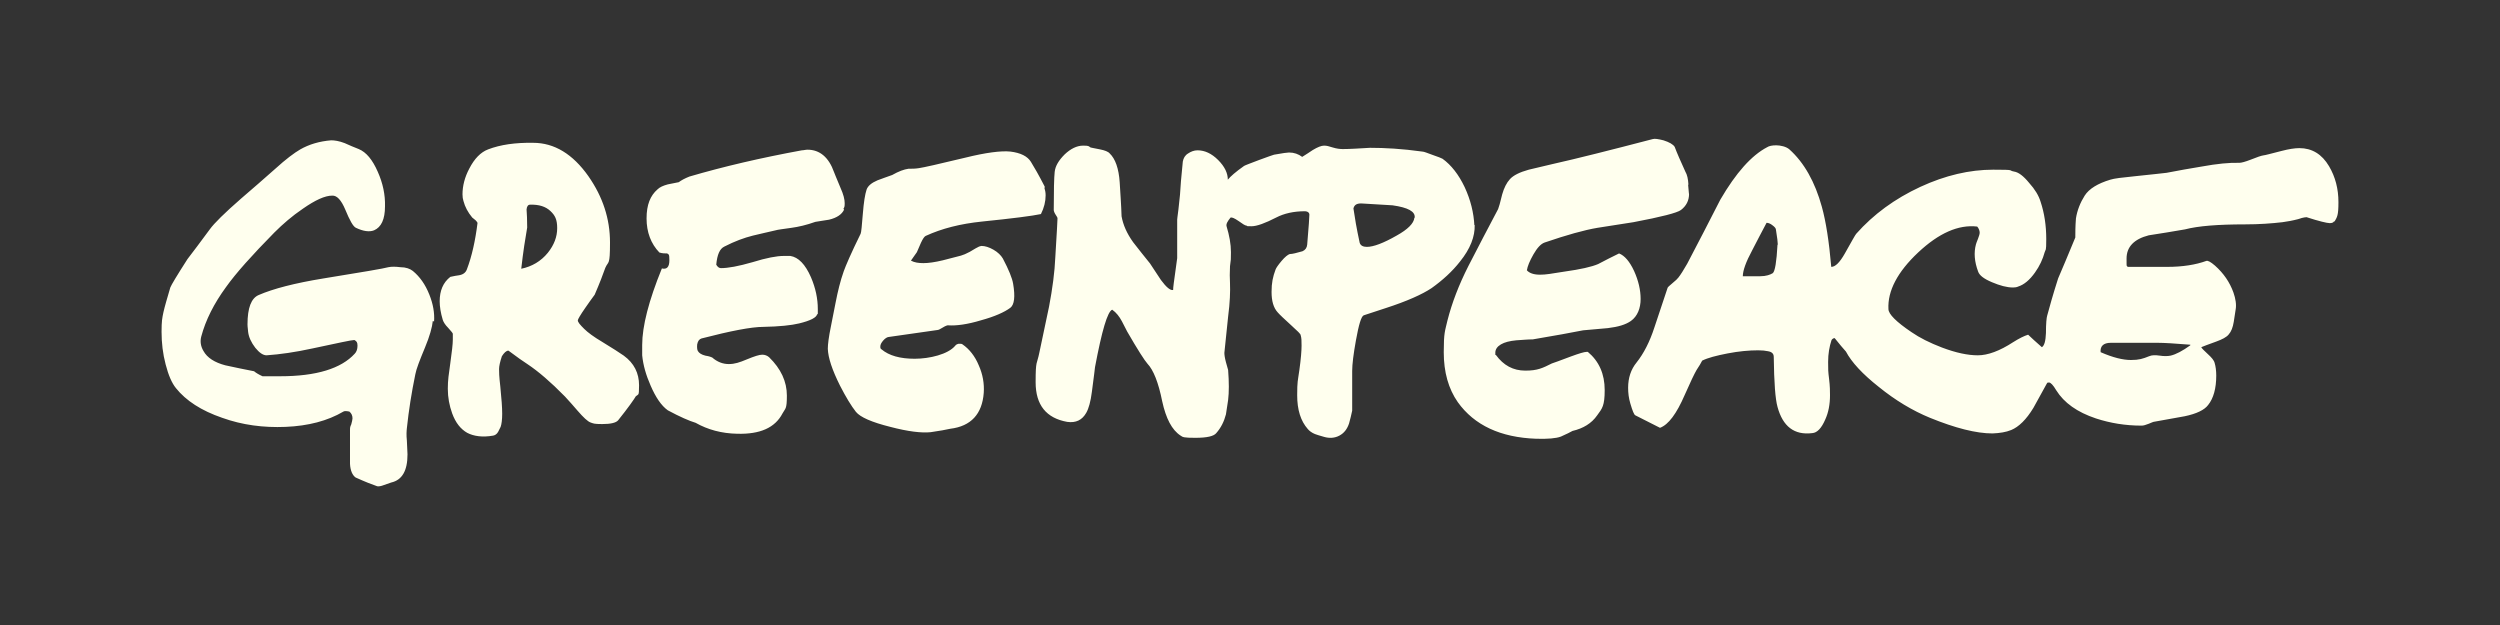 <?xml version="1.0" encoding="UTF-8"?>
<svg id="Capa_1" xmlns="http://www.w3.org/2000/svg" version="1.1" viewBox="0 0 800 200">
  <rect x="0" y="0" width="800" height="200" fill="#333333" stroke="none"/>
  <!-- Generator: Adobe Illustrator 29.3.1, SVG Export Plug-In . SVG Version: 2.1.0 Build 151)  -->
  <defs>
    <style>
      .st0 {
        fill: #ffe;
      }
    </style>
  </defs>
  <path class="st0" d="M138.5,102.7c-.2,2-1,4.9-2.5,8.5-1.7,4.1-2.8,6.9-3.1,8.6-1.2,5.8-2.1,11.5-2.7,17.2-.1.9-.2,2.2,0,4,.1,2.4.2,3.9.2,4.4,0,5.2-1.7,8.2-5.2,9l-2.3.8c-1,.4-1.8.5-2.2.4-1.5-.5-3.8-1.4-6.9-2.8-1-.7-1.7-2.2-1.8-4.4v-10.8c0-.6,0-1,.4-1.8.2-.8.4-1.5.4-1.9,0-.9-.3-1.6-1-2.2-1-.2-1.6-.2-1.9,0-5.1,3-11.3,4.6-18.5,4.9-7.1.3-13.9-.6-20.3-2.9-6.7-2.3-11.6-5.5-14.8-9.5-1.3-1.6-2.4-4.1-3.3-7.6-.9-3.4-1.3-6.9-1.3-10.4s.2-4.4.6-6.3c.4-1.8,1.2-4.5,2.2-7.9.3-.8,2.1-3.8,5.5-9.1,1.7-2.2,4.1-5.4,7.2-9.6,1.3-1.8,4.6-5.1,10-9.8,3.6-3.1,7.3-6.3,10.9-9.5,3.4-3.1,6.1-5.1,8-6.2,2.8-1.6,6.1-2.6,9.9-2.9,1,0,2.5.2,4.3.9,1.5.7,3,1.3,4.5,1.9,2.4,1,4.4,3.4,6.1,7.3,1.6,3.6,2.4,7.3,2.3,11,0,4.2-1.2,6.7-3.5,7.7-1.5.6-3.5.3-5.8-.8-.9-.4-2-2.4-3.4-5.8-1.3-3.1-2.7-4.6-4.2-4.5-2.3,0-5.4,1.4-9.4,4.2-3.4,2.3-6.4,4.9-9.1,7.6-7.1,7.2-12.3,13-15.5,17.5-3.8,5.2-6.5,10.5-7.9,15.8-.4,1.5-.2,3.1.7,4.6,1.2,2.2,3.6,3.7,7,4.6,3.1.7,6.2,1.3,9.2,1.9.6.5,1.4,1,2.7,1.6h5.7c11.6,0,19.5-2.5,23.8-7.2.6-.6.9-1.5.9-2.6s-.3-1.4-1-1.8c-.9,0-5.4,1-13.4,2.7-5.5,1.2-10.4,1.9-14.7,2.2-1.1,0-2.3-.8-3.6-2.4-1.3-1.7-2.1-3.4-2.3-5.1,0-.6-.2-1.4-.2-2.4,0-5.3,1.2-8.4,3.6-9.4,4.6-2,11.5-3.8,20.7-5.3,12.4-2,19.4-3.2,20.8-3.6,1-.2,2.2-.2,3.8,0,1.8,0,3.1.5,4,1.2,2.2,1.8,4,4.3,5.3,7.6,1.2,3,1.7,5.9,1.5,8.6l-.4-.2ZM203.6,126.6c-.7,1.2-2.6,3.9-5.8,7.9-.7.8-2.4,1.2-5.1,1.2s-2.8-.2-3.7-.5-2.3-1.6-4.2-3.8c-1.3-1.5-2.6-3-4-4.5-4.6-4.7-8.6-8.1-11.9-10.3-1.4-.9-3.4-2.3-6.2-4.4-.7,0-1.4.7-2.1,1.8-.6,1.8-.9,3.2-.9,4.1s0,2.2.4,5.6c.4,3.9.6,6.8.6,8.7s-.2,3.4-.5,4.2l-.8,1.6c-.4.7-1,1.1-1.6,1.2-3.4.6-6.2.2-8.3-.9-2.1-1.2-3.7-3.2-4.8-6.2-.9-2.5-1.4-5.1-1.4-7.9s.3-4.6.8-8.2.8-6.1.8-7.5v-1.9c0-.2-.6-.9-1.5-1.9-1-1-1.5-1.9-1.7-2.5-.7-2.3-1-4.3-1-6,0-3.4,1.1-6,3.4-7.8.2,0,1.1-.3,2.7-.5,1.3-.2,2.2-.8,2.6-1.9,1.6-4.2,2.7-9.2,3.4-14.8,0-.2-.2-.5-.6-.9l-1.1-.9c-1.4-1.7-2.3-3.4-2.8-5.3-.2-.6-.3-1.3-.3-2.1,0-2.7.7-5.5,2.2-8.3,1.6-3.1,3.6-5.2,6-6.1,3.9-1.5,8.7-2.2,14.4-2.1,6.8,0,12.7,3.6,17.7,10.7,4.6,6.6,6.9,13.6,6.9,21.2s-.5,5.8-1.5,8.1c-.7,2-1.8,4.9-3.4,8.6-1,1.4-2,2.7-3,4.2-1.6,2.3-2.4,3.7-2.4,4,0,.6.7,1.4,2,2.7,1.2,1.2,3.1,2.6,5.8,4.2,3.3,2,5.6,3.5,6.9,4.4,3.3,2.4,4.9,5.6,4.9,9.5s-.3,2.5-.8,3.5v-.2ZM169.6,65.5c-.6,0-1,.5-1.1,1.5.1,1.4.2,3.4.2,5.8-.6,3.4-1.3,7.8-1.9,13.2,3.4-.7,6.3-2.4,8.5-5.1,2-2.5,3-5.1,3-7.9s-.7-4.1-2.2-5.5-3.6-2.1-6.5-2ZM270.1,67.1c-.7,1.5-2.3,2.6-4.8,3.2-1.5.2-3,.5-4.4.7-2.8,1-5.4,1.6-7.6,1.9-2.8.4-4.5.6-5.1.8-2.5.6-4.9,1.1-7.3,1.7-2.8.7-5.8,1.8-9.1,3.5-1.5.7-2.3,2.6-2.6,5.8.4.7.9,1.1,1.5,1.1,2.3,0,5.6-.6,10.1-1.9,4.5-1.4,7.8-2,10-2s1.4,0,2.1,0c2.6.4,4.8,2.7,6.6,6.8,1.5,3.5,2.2,6.9,2.2,10.2s0,1.1-.2,1.6c-.2,1.1-2.1,2.1-5.8,3-2.5.6-6.3,1-11.4,1.1-3.9,0-10.5,1.3-19.8,3.7-.7.2-1.2.8-1.4,1.9-.1,1,0,1.7.2,2.1.4.7,1.2,1.2,2.4,1.5,1.3.2,2,.5,2.2.6,1.6,1.4,3.4,2.1,5.3,2.1s3.4-.5,5.8-1.5c2.4-1,4-1.5,4.9-1.5s1.6.3,2.2.8c3.8,3.7,5.7,7.8,5.7,12.3s-.5,4-1.4,5.7c-2.4,4.6-7.2,6.7-14.5,6.5-5-.1-9.4-1.3-13.3-3.5-2-.6-5-1.9-8.9-4-2.1-1.5-3.9-4.2-5.5-7.9-1.5-3.4-2.4-6.6-2.7-9.7v-3.3c0-6,2.1-14.2,6.3-24.5,1.6.4,2.4-.5,2.4-2.6s-.2-1.8-.7-2.2c-.7,0-1.6,0-2.5-.3-2.7-2.8-4.1-6.5-4.1-10.9s1.2-7.3,3.5-9.3c.7-.7,1.8-1.2,3.3-1.6,1.2-.2,2.3-.5,3.5-.7.8-.6,1.9-1.2,3.4-1.8,10.9-3.2,22.9-6,36-8.4.6,0,1.2-.2,1.8-.2,3.9,0,6.8,2.4,8.5,7.2,0,0,.7,1.8,2.1,5.1.9,2,1.3,3.6,1.3,4.8s-.1,1.3-.4,1.8l.2.3ZM334.2,60.1c.2.6.4,1.4.4,2.4,0,2-.5,4-1.5,6-2.8.6-9.1,1.4-18.9,2.4-6.8.7-12.8,2.2-18,4.6-.4.2-.9.9-1.5,2.2-.8,1.8-1.2,2.8-1.3,3-.4.6-1,1.4-1.9,2.7,1.1.6,2.4.8,4,.8s3.7-.3,6.2-.9c1.9-.5,3.8-1,5.8-1.5.7-.2,1.7-.6,2.8-1.2,1.5-.9,2.5-1.5,3-1.7.2,0,.5-.2.8-.2,1.1,0,2.4.4,3.8,1.2,1.4.8,2.4,1.8,3,2.8,1.9,3.6,3,6.3,3.3,8.1.7,4.1.4,6.7-.9,7.7-1.9,1.4-5,2.8-9.4,4-4.3,1.3-7.9,1.8-10.6,1.6-.2,0-.8.2-1.6.7-.8.5-1.4.8-1.7.8-3.4.5-8.6,1.2-15.4,2.2-.7,0-1.4.5-2,1.2s-.9,1.3-.9,1.9.1.7.4.9c2.4,2,5.9,3,10.6,3s10.7-1.4,13-4.2c.2-.3.6-.5,1.1-.6.6,0,1,0,1.2.2,2.2,1.5,4,3.8,5.2,6.7,1.3,2.9,1.8,5.9,1.6,8.8-.5,6.8-4.1,10.7-10.7,11.5-1.4.3-3.4.7-6.3,1.1-2.9.3-7.2-.2-12.9-1.7-6-1.5-9.6-3.1-11-4.8-1.5-1.9-3.2-4.7-5.1-8.4-2.5-5-3.8-8.9-3.9-11.8,0-1.4.3-3.8,1-7.2.5-2.5,1-5,1.5-7.6.7-3.6,1.5-6.9,2.6-10,.6-1.7,2.3-5.7,5.4-12,.2-.4.4-2.5.7-6.3.3-3.8.7-6.3,1.2-7.8.4-1.2,1.6-2.2,3.5-3,1.5-.6,3.1-1.1,4.7-1.7,2.1-1.2,3.8-1.8,5.2-2,1.1,0,2.2,0,3.4-.2,1.4-.2,6.3-1.3,14.6-3.3,6.8-1.7,11.7-2.3,14.6-2,3.3.4,5.5,1.5,6.6,3.3,1,1.6,2.5,4.2,4.4,7.9v.4ZM471.9,72c.1,3.7-1.4,7.6-4.7,11.7-2.5,3.2-5.6,6-9.1,8.5-3,2-7.9,4.2-14.7,6.4l-7,2.3c-.8.3-1.6,3-2.5,8-.8,4.4-1.2,7.7-1.2,9.8v12.7c-.3,1.4-.6,2.7-1,4.1-.6,1.8-1.6,3.1-3.1,3.9-1.5.8-3.2.9-4.9.4-1.4-.4-2.4-.7-2.9-.9-1-.4-1.8-1-2.3-1.6-2.3-2.6-3.4-6.2-3.4-10.8s.2-4.5.7-8.1.7-6.2.7-7.8,0-2.4-.3-3.4c0-.3-1-1.3-2.9-3-2.3-2.1-3.8-3.5-4.4-4.2-1.4-1.5-2-3.7-2-6.6s.4-4.8,1.3-7.2c.2-.5.8-1.4,1.9-2.7,1.1-1.3,2-2,2.6-2.2.9,0,2.3-.4,4.1-.9.9-.4,1.4-1.1,1.5-2.1.5-5.8.7-9,.7-9.6s-.5-1.1-1.5-1.1c-3.5,0-6.6.7-9.1,2-3.5,1.8-6.2,2.8-7.9,2.8s-1.2,0-1.6-.2c-.5,0-1.3-.6-2.6-1.5-1.3-.9-2.1-1.2-2.5-1.1-1,1.2-1.5,2.1-1.3,2.8.9,3,1.4,5.7,1.4,8.3s0,2.1-.3,4.5c-.1,2-.1,3.8,0,5.4.1,2.6,0,6.2-.6,10.7-.4,3.9-.8,7.8-1.2,11.6,0,.6.1,1.5.5,3,.4,1.4.6,2.2.7,2.5.3,3.9.3,7.1,0,9.6-.4,2.6-.6,4.1-.7,4.6-.6,2.3-1.6,4.3-3.1,6-.8,1-3,1.5-6.7,1.5s-4-.2-4.7-.7c-2.8-1.8-4.7-5.5-5.9-11-1.2-6-2.8-10-4.7-12-.9-1-3.1-4.4-6.5-10.3-.6-1.1-1.1-2.2-1.7-3.3-.8-1.5-1.8-2.8-3.1-3.7-1.5.6-3.3,6.7-5.5,18.4,0,0-.3,2.7-1,7.9-.4,3.1-1,5.3-1.8,6.7-1.3,2.3-3.3,3.3-6.1,2.9-6.7-1.2-10.1-5.4-10.1-12.7s.4-5.5,1.2-9.5c1-4.9,2.1-9.8,3.1-14.7,1.1-5.8,1.8-11.1,2-15.8.5-8,.7-12.1.7-12.4s-.2-.6-.6-1.2-.6-1.2-.6-1.5c0-6.3.1-10.4.3-12.2.2-1.9,1.3-3.7,3.2-5.6,1.9-1.8,3.9-2.8,5.9-2.8s1.7.2,2.4.6c.2,0,1.2.3,3,.6,1.5.3,2.6.7,3.1,1.3,1.8,1.7,2.9,4.8,3.2,9.2.2,3.6.5,7.3.6,10.9.5,2.8,1.7,5.5,3.7,8.3,1.8,2.3,3.6,4.6,5.4,6.8,1.2,1.8,2.3,3.5,3.5,5.3,1.7,2.3,3,3.4,3.9,3.2,0-.9.3-2.9.7-5.8.4-2.7.6-4.2.6-4.4v-12.3c0,0,.1-1.2.4-3.3.2-2.1.4-3.6.5-4.7.1-2.2.4-5.7.9-10.6.2-1.1.7-2,1.7-2.6.9-.6,1.9-1,3-1,2.3,0,4.5,1,6.6,3.1s3.1,4.2,3.1,6.3c.8-1,2.5-2.5,5.2-4.4.3-.2,1.9-.8,4.8-1.9,2.9-1.1,4.5-1.6,4.8-1.7,2.7-.5,4.3-.7,4.8-.7,1.6,0,3,.5,4.2,1.4,1.2-.7,2.3-1.5,3.4-2.2,1.5-.9,2.7-1.4,3.6-1.4s1.5.2,2.8.6c1.3.4,2.4.5,3.2.5,2.3,0,5.2-.2,8.7-.4,4.7,0,10.3.3,16.7,1.2.6,0,1.7.5,3.4,1.1,1.7.6,2.8,1,3.1,1.2,2.8,2,5.2,5.1,7.1,9.1,1.9,4.1,2.9,8.2,3.1,12.3v-.2ZM452.7,69.6c.2-1.9-2.1-3.2-7.1-3.9-3.3-.2-6.7-.4-10-.6-1.4,0-2.2.4-2.5,1.6.4,2.8,1,6.4,2,11,.3.9,1.1,1.3,2.3,1.3,2.1,0,5.3-1.2,9.5-3.6,3.6-2,5.5-3.9,5.7-5.7h.1ZM540.2,59.1c.2,2.4.3,3.4.3,2.9,0,2.2-.9,3.9-2.6,5.2-1.2.9-6.2,2.2-15.2,3.9-3.9.6-7.7,1.2-11.5,1.8-4.2.7-9.9,2.3-16.9,4.7-1.2.4-2.4,1.7-3.6,3.8-1.2,2.1-1.9,3.8-2.1,5.1.8.9,2.2,1.4,4.2,1.4s3.4-.3,7.9-1c5-.7,8.6-1.5,10.7-2.4,2.2-1.2,4.5-2.3,6.7-3.4,1.8.7,3.4,2.6,4.8,5.6,1.4,3.1,2.1,6.1,2.1,9s-1,5.5-3.1,7c-1.7,1.2-4.1,1.9-7.4,2.3-2.6.2-5.3.5-7.9.7-3.6.7-8.9,1.7-16.1,2.9-1.7,0-3.5.2-5.3.3-2.1.2-3.7.6-4.9,1.3-1.2.7-1.8,1.6-1.8,2.7s0,.6.2.7c2.4,3.3,5.5,5,9.4,5s5.5-.8,8.5-2.3c.6-.2,2.6-.9,6-2.2,2.7-1,4.4-1.5,5.1-1.5s.3,0,.4,0c3.6,3,5.4,7.1,5.4,12.2s-.8,5.9-2.4,8.1c-1.8,2.6-4.5,4.2-7.9,5-.7.4-1.9,1-3.7,1.8-1.6.6-4.2.8-7.9.7-11.4-.4-19.8-4.3-25.1-11.7-3-4.3-4.5-9.6-4.5-16s.4-6.7,1.2-10.2c1.4-5.5,3.6-11.3,6.7-17.4s6.3-12.1,9.5-18.2c.2-.5.7-2.1,1.3-4.7.6-2.1,1.4-3.7,2.5-4.9s3.1-2.2,6-3c2.5-.6,5-1.2,7.6-1.8,7.6-1.7,18.3-4.4,32.1-8,.6-.2,1.8,0,3.4.4,1.9.6,3.1,1.3,3.6,2.1.7,1.9,1.9,4.6,3.4,7.9.6,1,.9,2.4,1,4.2h-.1ZM746.9,70.8c-.2.4-.6.6-1.4.6s-3.4-.6-7.4-1.9c0,0-1,0-2.6.6-1.9.5-3.6.8-5.1,1-3.4.4-7.5.7-12,.7-8.6,0-15,.5-19.2,1.6-3.9.7-7.8,1.3-11.6,1.9-4.7,1.2-7.1,3.7-7.1,7.4s0,1.7.3,2.7h12.7c5,0,9.2-.7,12.5-1.9.5-.2,1.4.3,2.8,1.5,2.8,2.5,4.7,5.3,5.9,8.6.7,2,1,3.9.7,5.5-.2,1.3-.4,2.6-.6,3.9-.3,1.8-.8,3.1-1.6,4-.7.9-2.1,1.6-4,2.3-2.5.9-4.1,1.5-4.8,1.8.2.4.9,1.1,2.1,2.2,1.2,1.1,2,2,2.2,2.9.3,1,.5,2.4.5,4,0,4.1-.9,7.3-2.6,9.4-1.2,1.6-3.7,2.8-7.5,3.6-3.3.6-6.7,1.2-10,1.8,0,0-.6.2-1.5.6-1,.4-1.7.6-2.3.6-5.2,0-10-.8-14.6-2.3-6-2-10.2-5-12.7-9-1-1.7-1.8-2.5-2.3-2.5s-.5,0-.7.3c-1.4,2.6-2.9,5.2-4.3,7.8-2.3,3.8-4.7,6.1-7.1,7.1-1.7.7-3.7,1-6,1.1-5.2,0-11.9-1.7-20-5-5.6-2.3-11.1-5.6-16.4-9.9-5.2-4.1-8.7-7.9-10.5-11.3-.9-1-2.1-2.4-3.6-4.3-.4,0-.7.2-1,.6-.7,2.1-1.1,4.4-1.1,7s0,3,.3,5.4.3,4.1.3,5.3c0,2.9-.5,5.5-1.5,7.7-1.2,2.8-2.6,4.3-4.2,4.4-5.7.7-9.4-2.1-11.1-8.4-.7-2.5-1.1-7.8-1.2-16,0-1-.6-1.6-1.8-1.8-.9-.2-1.9-.3-3.2-.3-2.9,0-6.2.3-9.8,1s-6.3,1.4-8.1,2.3c-.4.8-1,1.8-1.8,3-.7,1.2-2,3.9-3.8,8-2.6,6-5.2,9.5-7.9,10.5-1.8-.9-4.4-2.2-7.9-4-.4-.2-.9-1.4-1.6-3.8-.5-1.7-.7-3.3-.7-5,0-3.2.9-5.9,2.7-8.1,2.3-2.9,4.2-6.6,5.7-11.2,2.6-7.8,4-11.9,4.2-12.6,0-.3.7-.8,1.6-1.6,1-.8,1.6-1.4,1.9-1.8.7-.9,1.6-2.3,2.8-4.4,3.6-6.8,7.1-13.7,10.6-20.5,5-8.6,10-14.2,15-16.8.6-.4,1.6-.6,2.9-.6s3.2.4,4.2,1.3c4.7,4.2,8.2,10.4,10.4,18.4,1.3,4.7,2.3,11.1,3,19.2,1.3,0,2.7-1.4,4.3-4.2,2.2-3.9,3.4-6.1,3.7-6.4,5.5-6.2,12.3-11.2,20.5-15,8-3.7,15.8-5.5,23.3-5.5s4.6.2,6.7.6c1.4.2,3,1.4,4.8,3.6,1.9,2.1,3.1,4.1,3.7,6.1,1.2,3.6,1.8,7.6,1.8,11.9s-.2,3.1-.5,4.2c-.6,2.2-1.6,4.4-3.1,6.5-1.7,2.4-3.5,3.9-5.4,4.5-.4.2-1,.3-1.6.3-2,0-4.2-.6-6.8-1.7s-4-2.2-4.4-3.4c-1.2-3.2-1.4-6.1-.7-8.7,0-.2.3-.8.7-1.9.3-.8.5-1.4.5-1.9s-.3-1.4-.8-1.9c-6-.7-12.3,2.1-18.9,8.3-6.6,6.2-9.8,12.3-9.5,18.1,0,1.6,2.5,4.1,7.4,7.4,2.6,1.8,5.8,3.4,9.7,4.9,4.5,1.7,8.3,2.5,11.5,2.5s7-1.4,11.3-4.2c1.9-1.2,3.5-2,4.8-2.4,1,1,2.5,2.3,4.4,4,.8-.5,1.2-2,1.3-4.5,0-3.1.2-5,.4-5.6.7-2.6,1.8-6.6,3.5-11.9,1.3-3,3.1-7.3,5.5-13.1,0-1.5,0-3.6.2-6.1.4-2.6,1.4-5.1,2.8-7.3,1.4-2.2,4.2-3.9,8.2-5.1,1.2-.4,3.8-.7,7.8-1.1,5.4-.6,8.8-.9,10.2-1.1,3.7-.7,7.4-1.4,11.2-2,4.9-.9,9-1.3,12.1-1.2.6,0,1.8-.3,3.6-1,2-.8,3.4-1.3,4.2-1.4.3,0,2.2-.5,5.7-1.4,2.3-.6,4.2-.9,5.7-.9,4,0,7.2,1.9,9.5,5.8,2,3.4,3,7.2,3,11.5s-.4,4.7-1.3,6.3v-.2ZM568.9,78.3c0-.7-.2-2.3-.6-4.8,0-.4-.4-.9-1.1-1.4-.6-.5-1.3-.8-1.9-.8-1.5,2.9-3.1,5.8-4.6,8.8-2,3.7-3,6.5-3,8.3,3.8,0,5.6,0,5.5,0,2,0,3.3-.5,4.1-1,.7-.6,1.2-3.6,1.5-9.1h0ZM700.8,110.3c-4.9-.4-8.3-.6-10.2-.6h-15.2c-2.3,0-3.4,1.1-3.2,3,3.9,1.7,7.1,2.5,9.7,2.5s3.8-.4,5.8-1.2c.9-.4,2-.4,3.4-.2,1.3.2,2.5.2,3.5,0,1.7-.4,3.8-1.5,6.3-3.3v-.2Z"/>
</svg>